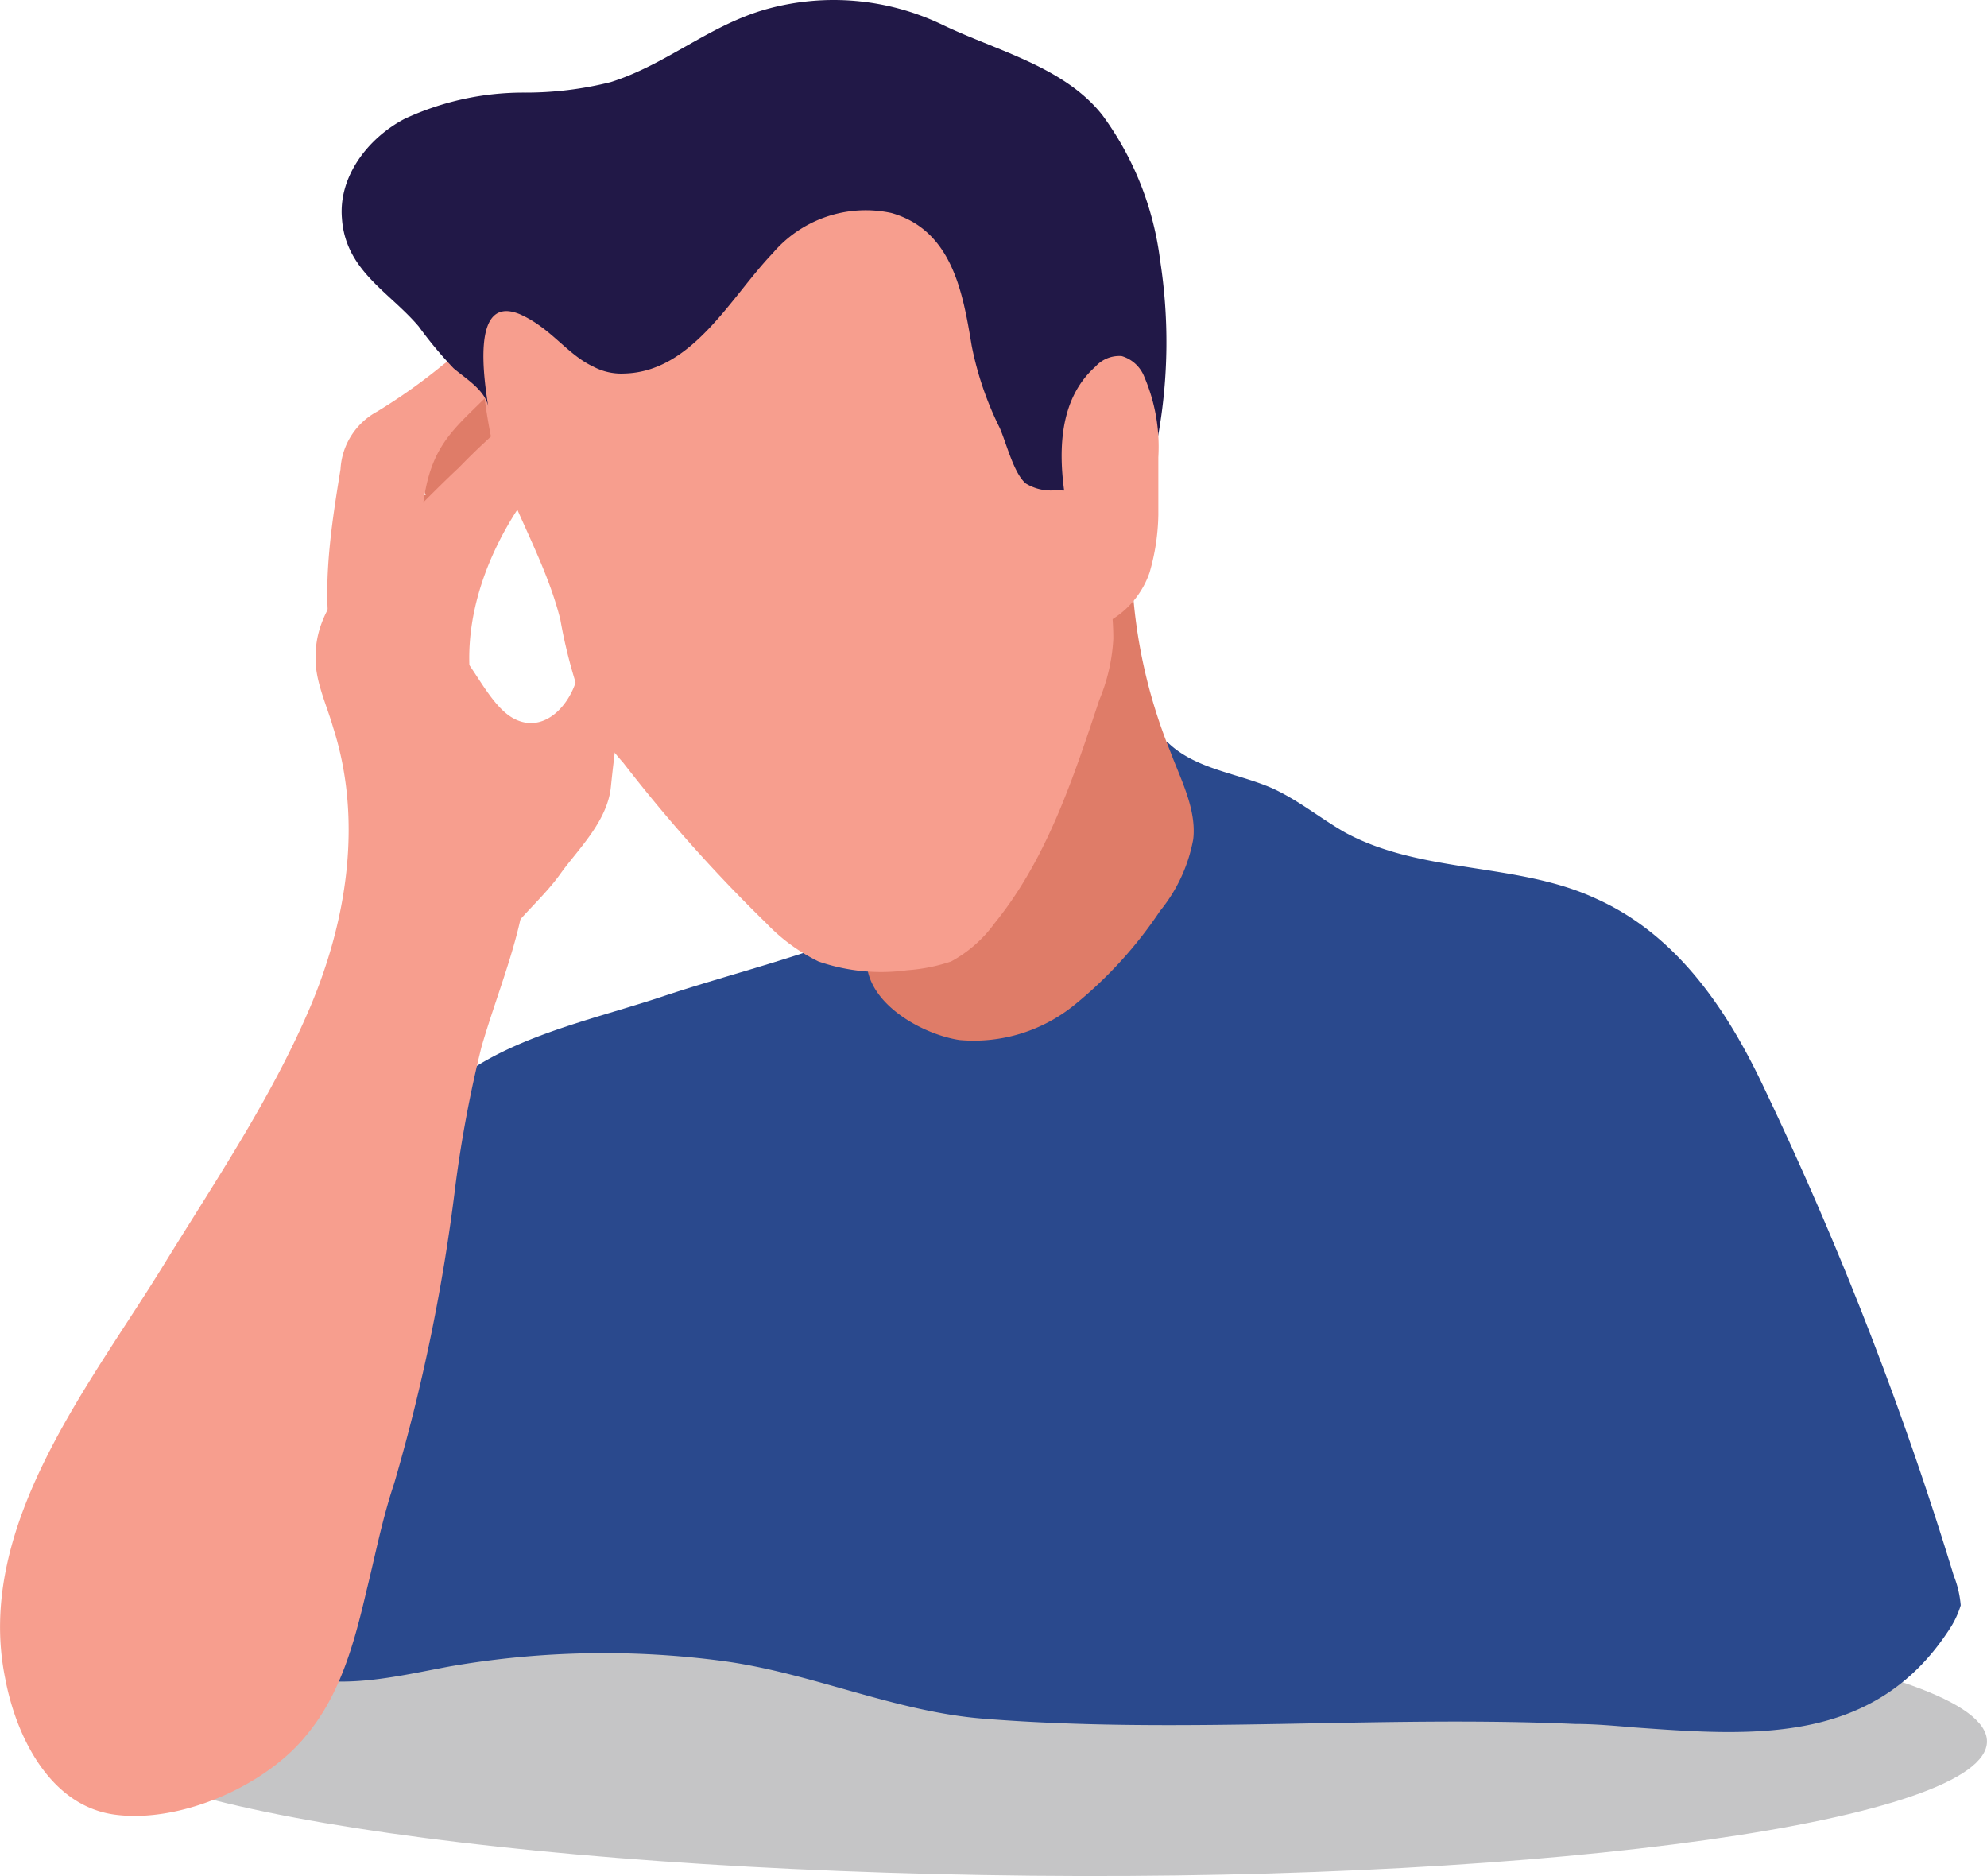 <?xml version="1.0" encoding="UTF-8"?>
<svg width="96.456" height="91.06" data-name="Layer 5" version="1.1" viewBox="-10 -10 113.89 107.53" xmlns="http://www.w3.org/2000/svg" xmlns:cc="http://creativecommons.org/ns#" xmlns:dc="http://purl.org/dc/elements/1.1/" xmlns:rdf="http://www.w3.org/1999/02/22-rdf-syntax-ns#">
 <defs>
  <style>.cls-1{fill:#6e6f72;opacity:0.4;isolation:isolate;}.cls-2{fill:#df7c68;}.cls-3{fill:#2a498d;}.cls-4{fill:#f79e8e;}.cls-5{fill:#211847;}</style>
 </defs>
 <title>products-sinus</title>
 <g id="SVGRepo_iconCarrier" transform="translate(-10.006 -10.002)" data-name="SVGRepo iconCarrier">
  <path class="cls-1" transform="translate(-2.88,-6.91)" d="m7.28 105.82c0 4.5 24.5 8.3 54.7 8.6s54.8-3.2 54.8-7.7-24.5-8.3-54.7-8.6-54.8 3.2-54.8 7.7z"/>
 </g>
 <path class="cls-2" d="m18.694 11.088-0.3-0.3a0.76 0.76 0 0 0-0.5 0.2 12.23 12.23 0 0 0-3.3 4.5 3.68 3.68 0 0 0-0.2 2.9l-0.9-0.3c0.1 0.8 0.4 1.8 1.2 2a2.27 2.27 0 0 0 1.6-0.6 13.74 13.74 0 0 0 2.6-2.8 4.61 4.61 0 0 0 1.1-2.7 4.8 4.8 0 0 0-1.3-2.9z"/>
 <path class="cls-3" d="m101.99 80.308a199.8 199.8 0 0 0-10.8-27.8c-2.1-4.5-5-8.9-9.7-11-4.5-2.1-10-1.4-14.4-3.8-1.4-0.8-2.6-1.8-4.1-2.5-2-0.9-4.5-1.1-6.1-2.7l-0.1 0.1a6 6 0 0 1-3.4 3.4c-1.6 0.6-3.2 0.7-4.7 1.6s-2.8 2.2-4.2 3.2c-4.8 3.2-11.1 4.5-16.5 6.3-3.6 1.2-7.8 2.1-11 4.2a15 15 0 0 0-5.8 7.9 45.33 45.33 0 0 0-2.1 9.7c-0.8 5.4-1.5 10.9-2.3 16.3 0 0.2-0.1 0.4 0 0.6s0.5 0.4 0.8 0.4c2.7 0.5 5.5-0.2 8.2-0.7a51.68 51.68 0 0 1 15.7-0.3c5.1 0.7 9.8 2.9 14.9 3.3 11.3 0.9 22.6-0.2 33.9 0.3 1.1 0 2.2 0.1 3.4 0.2 6.9 0.5 13.8 1 18.1-5.7a5.17 5.17 0 0 0 0.6-1.3 5.93 5.93 0 0 0-0.4-1.7z"/>
 <path class="cls-2" d="m53.294 22.908c-3.4 5.4-5.1 11.7-9 16.8a15.59 15.59 0 0 1-3.2 3.1c-1 0.7-1.6 1.2-1.4 2.6 0.3 2.3 3.3 3.9 5.3 4.2a9.15 9.15 0 0 0 6.7-2.1 24.26 24.26 0 0 0 4.8-5.3 9.08 9.08 0 0 0 1.9-4.1c0.2-1.7-0.7-3.4-1.3-5a30.31 30.31 0 0 1-2.2-9.8c0-0.4-0.1-0.8-0.4-0.9-0.6-0.32-0.9 0.1-1.2 0.5z"/>
 <path class="cls-4" d="m24.694 27.208a1.14 1.14 0 0 0-1.2 0.6 6.94 6.94 0 0 0-0.5 1.3c-0.5 1.5-1.9 2.9-3.5 2.1-1.2-0.6-2.1-2.5-2.9-3.5a11.05 11.05 0 0 1-2.3-9.1c0.5-3.4 2-4.2 4.2-6.5a13.44 13.44 0 0 0 1.1-1.4 3.32 3.32 0 0 0 0.52-1.62 1.42 1.42 0 0 0-0.2-0.6 1.09 1.09 0 0 0-1.1-0.2c-1.2 0.5-2.3 1.8-3.4 2.6a32.83 32.83 0 0 1-3.8 2.7 4 4 0 0 0-2.1 3.3c-0.6 3.7-1.2 7.5-0.3 11.2 0.3 1.5 1.2 2.8 1.6 4.3a28.3 28.3 0 0 0 2.1 5.5c1.2 2.3 2.8 4.7 5.3 5.5l0.6 0.6c0.9-1.4 2.3-2.5 3.3-3.9s2.7-3 2.9-5 0.5-4 0.7-6c-0.12-0.68-0.32-1.68-1.02-1.88z"/>
 <path class="cls-4" d="m22.114 25.508a29.24 29.24 0 0 0 1 4 14.06 14.06 0 0 0 2.6 4.2 88.48 88.48 0 0 0 8.2 9.2 10.55 10.55 0 0 0 3 2.2 11 11 0 0 0 5.1 0.5 10.08 10.08 0 0 0 2.5-0.5 7.51 7.51 0 0 0 2.5-2.2c3-3.7 4.5-8.3 6-12.8a10.5 10.5 0 0 0 0.8-3.5 15.26 15.26 0 0 0-0.3-3c-1.3-7.2-2.7-14.5-6.1-21a12.19 12.19 0 0 0-3.6-4.5 10.83 10.83 0 0 0-4.6-1.8 21.32 21.32 0 0 0-14.4 2.6c-3.9 2.3-7.1 5.8-7.3 10.6a33.06 33.06 0 0 0 0.6 5.4c0.78 3.5 3.08 6.9 4 10.6z"/>
 <path class="cls-4" d="m10.994 81.208c-0.7 3-1.5 5.9-3.4 8.2-2.3 2.9-7.2 5.1-11 4.6-3.8-0.5-5.7-4.6-6.3-7.8-1.8-8.8 5-17 9.2-23.9 2.9-4.7 6-9.3 8.2-14.4s3.1-10.9 1.4-16.2c-0.4-1.4-1.1-2.8-1-4.2 0-2.5 2-4.6 3.8-6.4 1.5-1.4 2.9-2.9 4.4-4.3a40.19 40.19 0 0 1 6.3-5.3 2.41 2.41 0 0 1 0.6 2.9 8.85 8.85 0 0 1-1.8 2.5c-3.5 4-5.7 9.7-3.8 14.7 0.6 1.7 1.7 3.1 2.2 4.8 1.4 4.5-0.9 9.1-2.2 13.6a70.55 70.55 0 0 0-1.5 8 106.77 106.77 0 0 1-3.5 17c-0.7 2.08-1.1 4.2-1.6 6.2z"/>
 <path class="cls-5" d="m23.994 11.008a3.42 3.42 0 0 0 1.8 0.4c3.9-0.1 6.1-4.4 8.5-6.9a7 7 0 0 1 6.8-2.3c3.5 1 4.1 4.6 4.6 7.6a18.63 18.63 0 0 0 1.6 4.7c0.4 0.9 0.8 2.6 1.5 3.2a2.73 2.73 0 0 0 1.6 0.4c3.5 0 5.3 0.8 6-3.2a30.51 30.51 0 0 0 0.1-10 17.75 17.75 0 0 0-3.3-8.3c-2.2-2.8-6.1-3.7-9.2-5.2a14.4 14.4 0 0 0-10-0.9c-3.3 0.9-5.8 3.2-9 4.2a19.93 19.93 0 0 1-4.9 0.6 16.16 16.16 0 0 0-6.9 1.5c-2.1 1.1-3.8 3.3-3.6 5.7 0.2 3 2.7 4.2 4.4 6.2a23.13 23.13 0 0 0 2 2.4c0.7 0.6 1.9 1.3 2 2.3-0.2-1.4-1.1-6.6 1.8-5.4 1.8 0.8 2.7 2.3 4.2 3z"/>
 <path class="cls-4" d="m52.594 24.608c-1.1-3.8-3.4-10.4 0.2-13.6a1.83 1.83 0 0 1 1.5-0.6 2 2 0 0 1 1.3 1.2 10.17 10.17 0 0 1 0.8 4.6v3.3a12.57 12.57 0 0 1-0.5 3.3 5.12 5.12 0 0 1-2 2.6 1.08 1.08 0 0 1-0.8 0.2 2.34 2.34 0 0 1-0.5-1z"/>
</svg>
